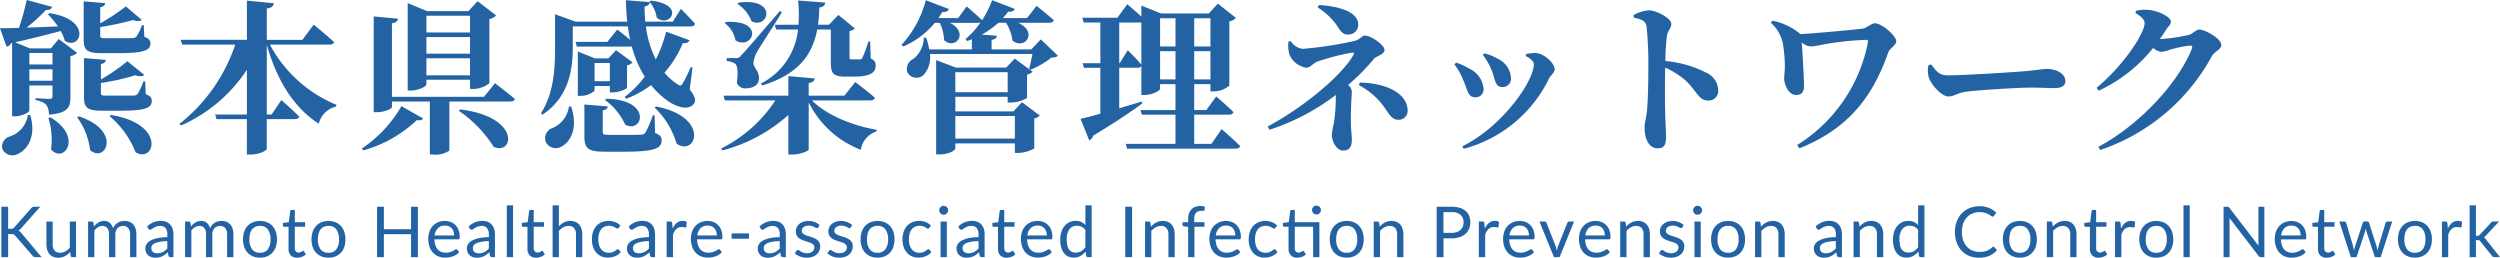 <svg xmlns="http://www.w3.org/2000/svg" width="426.668" height="43.98" viewBox="0 0 426.668 43.98">
  <g id="グループ_14336" data-name="グループ 14336" transform="translate(-0.868 0.884)">
    <path id="パス_472091" data-name="パス 472091" d="M15.2-13.972V-7.42c0,1.932.532,2.436,3.164,2.436H21.2c4.424,0,5.572-.448,5.572-1.68,0-.532-.2-.812-1.036-1.148L25.648-10H25.34a11.053,11.053,0,0,1-.98,2.156,1.014,1.014,0,0,1-.728.28H19.04c-.868,0-.952-.084-.952-.476v-1.68a39.137,39.137,0,0,0,5.852-1.316c.728.224,1.288.224,1.54-.084L22.6-13.44a30.5,30.5,0,0,1-4.508,3.108v-2.632c.532-.084.812-.336.84-.7Zm5.852-.84c4.34,0,5.488-.476,5.488-1.652,0-.532-.224-.84-1.036-1.12L25.4-19.6h-.308a8.173,8.173,0,0,1-.952,1.988,1.048,1.048,0,0,1-.7.224c-.336.028-1.176.028-2.1.028H18.928c-.84,0-.952-.084-.952-.448v-1.456a48.664,48.664,0,0,0,5.572-1.2c.7.252,1.232.224,1.512-.028l-2.716-2.3a33.742,33.742,0,0,1-4.368,2.884v-2.744c.532-.084.812-.336.84-.7l-3.668-.308v6.44c0,1.876.5,2.408,3.108,2.408ZM5.628-4.256A4.554,4.554,0,0,1,2.52-.588a1.794,1.794,0,0,0-1.26,2.1,1.877,1.877,0,0,0,2.66.868c1.652-.7,3.192-3.052,2.1-6.636Zm3.5.5A12.415,12.415,0,0,1,9.576,1.6c2.156,2.548,5.572-2.1-.112-5.46ZM5.88-10.108v-1.96H9.828v1.96ZM9.828-14.84v1.96H5.88v-1.96Zm1.064-2.38-1.344,1.6H5.992L3.444-16.66c3.276-.756,5.824-1.4,7.784-1.932a7.144,7.144,0,0,1,.7,1.68c2.744,1.736,4.76-3.64-2.632-4.732l-.224.224a14.244,14.244,0,0,1,1.68,2.044c-1.9.084-3.752.168-5.348.2a30.079,30.079,0,0,0,3.3-3c.616.028.952-.2,1.064-.532l-4.34-1.176a45.515,45.515,0,0,1-1.316,4.76c-1.344.028-2.492.056-3.248.056l1.12,3.136a.986.986,0,0,0,.784-.588l.168-.028V-4.032h.448c1.2,0,2.492-.672,2.492-.98V-9.3H9.828V-7.5c0,.336-.112.5-.5.5-.5,0-2.38-.14-2.38-.14v.364a2.96,2.96,0,0,1,1.82.784,2.872,2.872,0,0,1,.448,1.68c3.22-.28,3.668-1.232,3.668-2.968v-7.028a2.063,2.063,0,0,0,1.148-.56ZM14.028-3.864a11.594,11.594,0,0,1,2.212,5.6c2.688,2.3,5.488-3.332-1.932-5.768Zm5.544-.2A15.42,15.42,0,0,1,24,2.1c3.276,1.96,5.292-4.816-4.172-6.356ZM57.064-16.268c.42,0,.756-.14.812-.448-1.288-1.176-3.472-2.968-3.472-2.968l-1.932,2.6H46.4v-5.348c.9-.112,1.12-.448,1.2-.9l-4.592-.448v6.692H31.7l.252.812H41.02A28.936,28.936,0,0,1,31.5-2.744l.252.28a26,26,0,0,0,11.256-9.52V-4.34H37.6l.224.784h5.18V2.492h.644c1.372,0,2.744-.644,2.744-.98V-3.556h4.76c.392,0,.7-.112.784-.42C50.82-5.124,48.888-6.8,48.888-6.8L47.208-4.34H46.4V-16.212c1.764,6.132,4.648,10.724,8.876,13.44a3.937,3.937,0,0,1,2.912-2.912l.112-.308A22.653,22.653,0,0,1,46.928-16.268ZM81.088-21.2v2.856H73.64V-21.2ZM73.64-14.728v-2.828h7.448v2.828Zm0,3.7v-2.912h7.448v2.912Zm0,.756h7.448v1.568h.532a4.476,4.476,0,0,0,2.772-.98V-20.636a2.093,2.093,0,0,0,1.148-.616l-3.164-2.436L80.808-21.98H73.78l-3.332-1.372V-8.428h.5c1.316,0,2.688-.7,2.688-1.036ZM62.86,1.792a21.985,21.985,0,0,0,9.156-5.18c.644.112.868-.028,1.064-.28l-3.7-2.1a21.761,21.761,0,0,1-6.748,7.224Zm16.3-6.776a21.131,21.131,0,0,1,5.964,6.16c3.416,1.512,4.7-5.124-5.74-6.384Zm4.312-2.38H67.76V-19.908c.756-.112.98-.392,1.036-.784l-4.144-.392V-4.732h.532c1.232,0,2.576-.588,2.576-.868v-.952h6.468V2.492h.588A4.216,4.216,0,0,0,77.56,1.82V-6.552H87.948c.42,0,.728-.14.784-.448-1.288-1.092-3.388-2.688-3.388-2.688Zm28.224-16.268a5.749,5.749,0,0,1,1.26,2.772c2.212,1.848,5.04-2.268-1.008-2.912ZM97.972-5.712a4.7,4.7,0,0,1-2.716,3.64,1.875,1.875,0,0,0-1.288,2.3,1.884,1.884,0,0,0,2.772.868c1.568-.812,2.8-3.22,1.6-6.8Zm9.772-1.316a17.272,17.272,0,0,0,4.228-2.324,15.315,15.315,0,0,0,2.94,2.744c1.26.868,3.416,1.708,4.368.448.392-.532.28-1.176-.7-2.464l.476-3.724-.308-.084a24.858,24.858,0,0,1-1.4,2.856c-.252.364-.476.364-.84.084a10.18,10.18,0,0,1-2.24-1.988,17.771,17.771,0,0,0,3.136-5.04c.644.056,1.008-.168,1.148-.5l-4-1.456a22.062,22.062,0,0,1-1.764,4.732,17.277,17.277,0,0,1-1.68-5.628h7.644c.392,0,.672-.14.728-.448-.84-1.008-2.408-2.548-2.408-2.548L115.7-20.188h-4.7c-.084-.868-.112-1.708-.14-2.576.644-.112.868-.42.924-.756l-4.088-.336c.028,1.26.084,2.464.224,3.668h-8.82l-3.5-1.26v5.46c0,3.668-.168,7.98-2.408,11.424l.252.252c4.788-3.164,5.18-8.232,5.18-11.676v-3.388h9.408a20.681,20.681,0,0,0,.392,2.3c-1.064-.9-2.212-1.764-2.212-1.764l-1.68,2.1H99.092l.224.812h9.128a.775.775,0,0,0,.252-.028,18.375,18.375,0,0,0,2.212,5.152,16.879,16.879,0,0,1-3.444,3.472Zm-3.612.224a10.6,10.6,0,0,1,3.444,4.2c3.024,1.568,4.676-4.284-3.22-4.424Zm.812-6.328v3.108h-2.6v-3.108Zm-2.6,3.92h2.6V-8.12h.5a4.67,4.67,0,0,0,2.436-.728V-12.74a1.6,1.6,0,0,0,.952-.5l-2.828-2.072-1.316,1.4h-2.24l-2.968-1.176v7.56h.392A3.579,3.579,0,0,0,102.34-8.4ZM112.588-4.2h-.308a17.068,17.068,0,0,1-1.26,2.94c-.2.28-.336.336-.756.364-.392.028-1.372.028-2.436.028H104.8c-.952,0-1.064-.112-1.064-.476v-3.7c.56-.084.812-.308.868-.672l-4-.336v5.4c0,2.128.616,2.66,3.556,2.66h3.3c5.068,0,6.328-.56,6.328-1.932,0-.56-.224-.924-1.12-1.26Zm0-1.316A13.819,13.819,0,0,1,116.34.644c3.332,2.268,5.8-4.536-3.5-6.356Zm20.5-14.14.252.812h3.724a11.625,11.625,0,0,1-6.328,9.212l.224.336c6.328-1.96,8.6-5.4,9.38-9.548h2.324v5.46c0,1.932.252,2.576,2.492,2.576h1.4c2.632,0,3.752-.588,3.752-1.82a1.158,1.158,0,0,0-.84-1.26L149.38-16.8h-.308a20.548,20.548,0,0,1-1.036,2.8.42.42,0,0,1-.42.252h-1.344c-.364,0-.42-.056-.42-.364v-4.48a1.5,1.5,0,0,0,.9-.448l-2.8-2.3-1.6,1.68h-1.876a25.015,25.015,0,0,0,.224-2.94c.644-.084.952-.364,1.036-.84l-4.648-.364a25.6,25.6,0,0,1,.056,4.144Zm-8.2,5.684v.5a3.8,3.8,0,0,1,1.316.364c.56.308.672,1.512.42,3.3a1.436,1.436,0,0,0,1.372,1.008c1.6,0,2.352-.672,2.408-1.6.056-1.4-.952-1.932-.952-2.744a4.885,4.885,0,0,1,.588-1.82c.448-.84,3.164-4.956,4.284-6.86l-.364-.168C128.1-15.2,128.1-15.2,127.344-14.42a1.013,1.013,0,0,1-1.008.448Zm1.848-9.24a6.3,6.3,0,0,1,2.408,2.968c2.912,1.4,4.536-4.088-2.24-3.192Zm-2.184,3.276A4.785,4.785,0,0,1,126.392-17c2.828,1.82,5.292-3.528-1.652-3.136ZM149.38-6.748c.42,0,.728-.14.812-.448-1.288-1.12-3.36-2.688-3.36-2.688L144.984-7.56h-6.1V-9.716c.756-.112.98-.392,1.036-.784l-4.508-.392V-7.56h-11.06l.224.812H133.2a23.748,23.748,0,0,1-9.24,8.2l.2.336a27.226,27.226,0,0,0,11.256-6.048V2.492h.616c1.344,0,2.856-.588,2.856-.868V-6.412a16.5,16.5,0,0,0,8.9,8.092,3.832,3.832,0,0,1,2.632-3.108l.056-.308c-4-.672-8.512-2.464-11.032-5.012ZM163.912-.224V-4.088h10.164V-.224Zm8.932-11.34v3.416h-8.932v-3.416Zm.98,6.692h-9.912V-7.364h8.932v.98h.588a5.352,5.352,0,0,0,2.716-.784v-3.976a1.768,1.768,0,0,0,.952-.5l-3.052-2.24-1.456,1.54h-8.568l-3.388-1.288v16.1h.588c1.68,0,2.688-.756,2.688-.98v-.9h10.164V2.212h.588a5.85,5.85,0,0,0,2.716-.756V-3.668a1.885,1.885,0,0,0,.952-.5L175.28-6.44ZM178.5-17.164l-1.624,1.708H170.1V-17.08c.672-.112.868-.364.9-.7l-2.576-.2a14.574,14.574,0,0,0,2.828-2.016h1.316a7.436,7.436,0,0,1,1.092,3.024c2.072,1.708,4.452-1.428.98-3.024h5.32c.392,0,.672-.14.756-.448-1.12-1.008-2.94-2.436-2.94-2.436L176.148-20.8h-4.116a11.645,11.645,0,0,0,.9-1.092c.644.084,1.008-.168,1.12-.476l-3.864-1.484a17.7,17.7,0,0,1-1.708,3.416c-.98-.952-2.632-2.352-2.632-2.352L164.388-20.8h-3.36c.224-.336.448-.672.672-1.036.616.056.98-.168,1.12-.5l-3.948-1.512a17.816,17.816,0,0,1-4.144,7.616l.308.28a14.408,14.408,0,0,0,5.376-4.032h.84a7.117,7.117,0,0,1,.728,2.94c1.9,1.764,4.368-1.232,1.008-2.94h4.732a.9.9,0,0,0,.5-.112,13.088,13.088,0,0,1-2.576,2.884l.28.336c.28-.084.532-.2.812-.308v1.736h-7.28a10.819,10.819,0,0,0-.532-2.016h-.392a4.734,4.734,0,0,1-1.792,3.64,1.874,1.874,0,0,0-1.008,2.3,1.78,1.78,0,0,0,2.688.5,4.362,4.362,0,0,0,1.148-3.64h17.5c-.168.84-.364,1.848-.56,2.52l.252.168a16.25,16.25,0,0,0,3.556-2.072c.588-.028.868-.084,1.092-.336Zm20.356,6.832v-4.816h2.632v4.816ZM191.968-13.1h-.084v-6.944h3.78v7.2c-.812-1.008-2.324-2.464-2.324-2.464Zm9.52-7.672v4.816h-2.632v-4.816Zm5.964,0v4.816H204.68v-4.816ZM204.68-10.332v-4.816h2.772v4.816Zm2.94,11h-2.94V-4.312h5.908c.42,0,.728-.14.784-.448-1.092-1.092-2.94-2.66-2.94-2.66L206.752-5.1H204.68V-9.52h2.772v1.232h.532a4.248,4.248,0,0,0,2.688-.98V-20.244a1.894,1.894,0,0,0,1.12-.588l-3.08-2.436-1.54,1.68h-8.148l-3.36-1.344v1.876c-1.064-.98-2.408-2.1-2.408-2.1l-1.68,2.3h-5.992l.224.812h2.856V-13.1H185.64l.224.784h2.8v7.84c-1.456.392-2.66.728-3.388.868L186.76.056a1.125,1.125,0,0,0,.672-.784c3.864-2.324,6.636-4.2,8.4-5.516l-.112-.308c-1.288.392-2.6.784-3.836,1.148V-12.32h3.136a.679.679,0,0,0,.644-.28v4.928h.5c1.344,0,2.688-.728,2.688-1.064V-9.52h2.632V-5.1h-5.964l.224.784h5.74V.672H193l.224.812h18.536c.392,0,.7-.14.756-.448-1.148-1.148-3.164-2.884-3.164-2.884Zm18.116-23.3a11.941,11.941,0,0,1,3.052,2.744c.868,1.26,1.12,1.9,2.128,1.9a1.671,1.671,0,0,0,1.764-1.68c0-2.24-3.416-3.164-6.692-3.36Zm-4.984,5.88a6.288,6.288,0,0,0,.168,2.156,3.763,3.763,0,0,0,2.856,2.268c.784,0,1.092-.756,2.044-1.092a41.161,41.161,0,0,1,5.8-1.484c.364-.028.392.084.2.448C229.8-10.892,223.076-5.4,217.224-2.3l.308.56a37.884,37.884,0,0,0,11.312-5.936v.532a28.1,28.1,0,0,1-.364,4.48,9.647,9.647,0,0,0-.308,1.876c0,1.008.812,2.6,1.9,2.6,1.372,0,1.512-1.036,1.512-1.9,0-.588-.168-1.876-.168-2.94,0-3.528.168-4.564.168-5.236a1.675,1.675,0,0,0-.644-1.12,34.31,34.31,0,0,0,4.4-4.452c.364-.448,1.82-.756,1.82-1.512,0-.868-2.324-2.464-3.332-2.464-.588,0-.756.672-1.848.924a66.16,66.16,0,0,1-8.764,1.344,2.836,2.836,0,0,1-2.072-1.344Zm12.012,7.392A12.355,12.355,0,0,1,237.58-4.9c.84,1.232,1.288,1.456,1.988,1.456a1.512,1.512,0,0,0,1.54-1.512c0-3-3.612-4.732-8.148-4.844Zm22.68-2.548c.672,1.652.532,2.884,1.848,2.884a1.41,1.41,0,0,0,1.456-1.456,3.841,3.841,0,0,0-2.184-3.332,10.189,10.189,0,0,0-2.352-.98l-.252.308A11.312,11.312,0,0,1,255.444-11.9Zm9.716,1.568c.308-.644,1.036-1.148,1.036-1.708,0-1.092-1.876-2.772-3.3-2.8a9.213,9.213,0,0,0-1.6.2l-.028.336c.812.42,1.372.868,1.372,1.4,0,2.884-5.376,10.64-12.208,14l.252.42A22.6,22.6,0,0,0,265.16-10.332Zm-14.56.14c.7,1.54.756,2.912,1.988,2.912a1.353,1.353,0,0,0,1.484-1.428,4.206,4.206,0,0,0-2.548-3.5,9.224,9.224,0,0,0-2.156-.98l-.28.308A10.664,10.664,0,0,1,250.6-10.192ZM279.692-20.86c1.148.2,2.016.5,2.184,1.428a61.883,61.883,0,0,1,.308,7.112c0,1.68-.028,5.432-.252,7.532-.14,1.232-.392,1.876-.392,2.632,0,2.072.784,3.584,2.24,3.584,1.12,0,1.428-.588,1.428-2.044,0-.392-.056-1.344-.112-2.772-.084-2.408-.112-5.992-.028-8.96a14.872,14.872,0,0,1,3.36,2.1c2.156,1.988,2.268,3.528,4.06,3.528a1.626,1.626,0,0,0,1.624-1.708,3.384,3.384,0,0,0-2.044-3.052,18.8,18.8,0,0,0-6.972-1.988,34.612,34.612,0,0,1,.252-4.228c.14-1.036.756-1.316.756-2.128,0-.924-2.492-2.3-3.892-2.3a6.619,6.619,0,0,0-2.548.812Zm23.408.868a6.532,6.532,0,0,1,2.016,3.36,23.839,23.839,0,0,1,.364,3.78c.028.98-.112,1.764-.112,2.408,0,.98.756,2.772,2.016,2.772,1.2,0,1.372-.756,1.372-1.68-.028-1.484-.252-5.544-.392-7.308a2.526,2.526,0,0,0,1.54.7c.728,0,2.352-.42,4.06-.644a51.725,51.725,0,0,1,5.32-.476c.364,0,.42.084.364.5A26.589,26.589,0,0,1,307.58.868l.392.56c7.9-3.164,12.348-8.288,15.148-16.352.252-.728,1.372-1.2,1.372-1.932,0-.9-2.436-3.052-3.64-3.052-.588,0-1.428.812-2.016.9-1.736.224-7.952.784-10.752.952a.525.525,0,0,0-.168-.2,10.778,10.778,0,0,0-4.536-2.1Zm26.88,7.252a4.551,4.551,0,0,0,.084,2.128c.5,1.372,2.24,3.192,3.332,3.192,1.064,0,1.484-.672,3.5-.868,2.156-.252,8.428-.644,10.556-.644,1.96,0,2.94.084,4.06.084,1.176,0,1.848-.392,1.848-1.2,0-1.2-1.456-2.072-3.136-2.072-.672,0-1.932.224-3.808.392-1.708.14-10.164.7-13.16.7-1.484,0-1.96-.756-2.8-1.876Zm39.508-4.48c.364-.532.728-1.036,1.036-1.568.476-.728.84-.84.84-1.456,0-.7-2.156-1.876-4-1.96a6.329,6.329,0,0,0-1.96.168l-.084.392c.9.476,1.568,1.148,1.568,1.68,0,1.792-3.668,7.336-8.2,11.06l.364.5a25.847,25.847,0,0,0,9.3-7.308,2.585,2.585,0,0,0,1.288.672A4.869,4.869,0,0,0,371.2-15.4a20.044,20.044,0,0,1,3.416-.7c.336,0,.476.14.336.532C372.6-9.716,366.1-2.632,358.988,1.176l.336.532a34.06,34.06,0,0,0,19.04-16.016c.5-.84,1.6-1.12,1.6-1.9,0-1.148-2.856-2.632-3.7-2.632-.616,0-1.092.672-1.792.9A27.734,27.734,0,0,1,369.488-17.22Z" transform="translate(0 23)" fill="#2463a3"/>
    <path id="パス_472092" data-name="パス 472092" d="M2.256-4.83h.438a.975.975,0,0,0,.366-.057.653.653,0,0,0,.252-.2l2.862-3.24a.688.688,0,0,1,.252-.216A.781.781,0,0,1,6.75-8.6h.984L4.458-4.9a1.874,1.874,0,0,1-.231.237,1.114,1.114,0,0,1-.237.153.952.952,0,0,1,.294.159,1.482,1.482,0,0,1,.258.273L7.962,0H6.954a1.089,1.089,0,0,1-.2-.015.468.468,0,0,1-.141-.048.463.463,0,0,1-.105-.078.783.783,0,0,1-.087-.105L3.462-3.66A.72.72,0,0,0,3.2-3.873a1.062,1.062,0,0,0-.42-.063H2.256V0H1.1V-8.6H2.256ZM13.848-6.078V0h-.636a.272.272,0,0,1-.288-.222L12.84-.876a3.343,3.343,0,0,1-.888.705A2.327,2.327,0,0,1,10.824.1a2.195,2.195,0,0,1-.879-.165,1.743,1.743,0,0,1-.639-.465,1.975,1.975,0,0,1-.387-.726A3.241,3.241,0,0,1,8.79-2.2V-6.078H9.858V-2.2a1.623,1.623,0,0,0,.315,1.068,1.182,1.182,0,0,0,.963.378,1.814,1.814,0,0,0,.885-.225A2.811,2.811,0,0,0,12.78-1.6V-6.078ZM15.9,0V-6.078h.642a.264.264,0,0,1,.282.222l.078.624a3.094,3.094,0,0,1,.756-.678,1.788,1.788,0,0,1,.972-.264,1.43,1.43,0,0,1,.993.342,1.924,1.924,0,0,1,.549.924,2,2,0,0,1,.339-.57,1.934,1.934,0,0,1,.465-.4,1.97,1.97,0,0,1,.549-.228,2.452,2.452,0,0,1,.591-.072,2.248,2.248,0,0,1,.855.153,1.693,1.693,0,0,1,.636.447,1.991,1.991,0,0,1,.4.723,3.2,3.2,0,0,1,.138.981V0H23.07V-3.87a1.638,1.638,0,0,0-.312-1.083,1.113,1.113,0,0,0-.9-.369,1.359,1.359,0,0,0-.5.093,1.207,1.207,0,0,0-.417.273,1.28,1.28,0,0,0-.285.453,1.757,1.757,0,0,0-.105.633V0H19.476V-3.87a1.7,1.7,0,0,0-.294-1.092,1.043,1.043,0,0,0-.858-.36,1.341,1.341,0,0,0-.732.213,2.429,2.429,0,0,0-.618.579V0ZM29.424-2.736a8.9,8.9,0,0,0-1.257.117,3.575,3.575,0,0,0-.846.243,1.168,1.168,0,0,0-.474.354.762.762,0,0,0-.147.456,1.006,1.006,0,0,0,.078.414.769.769,0,0,0,.213.285.855.855,0,0,0,.318.162,1.459,1.459,0,0,0,.393.051,2.18,2.18,0,0,0,.516-.057,1.944,1.944,0,0,0,.441-.165,2.487,2.487,0,0,0,.4-.258,3.431,3.431,0,0,0,.369-.342ZM25.974-5.22a3.471,3.471,0,0,1,1.086-.726,3.353,3.353,0,0,1,1.29-.24,2.3,2.3,0,0,1,.906.168,1.858,1.858,0,0,1,.666.468,1.982,1.982,0,0,1,.408.726,3.024,3.024,0,0,1,.138.936V0h-.474a.466.466,0,0,1-.24-.051.347.347,0,0,1-.132-.2L29.5-.828a5.955,5.955,0,0,1-.468.393,2.678,2.678,0,0,1-.48.288,2.607,2.607,0,0,1-.537.18A2.938,2.938,0,0,1,27.384.1a2.19,2.19,0,0,1-.666-.1,1.539,1.539,0,0,1-.543-.3,1.4,1.4,0,0,1-.366-.5,1.751,1.751,0,0,1-.135-.717,1.337,1.337,0,0,1,.2-.693,1.735,1.735,0,0,1,.642-.591,4.211,4.211,0,0,1,1.158-.423,8.83,8.83,0,0,1,1.752-.189v-.474a1.625,1.625,0,0,0-.306-1.071,1.1,1.1,0,0,0-.894-.363,1.922,1.922,0,0,0-.663.1A2.487,2.487,0,0,0,27.1-5q-.2.123-.336.222a.485.485,0,0,1-.279.1.307.307,0,0,1-.186-.057.523.523,0,0,1-.132-.141ZM32.454,0V-6.078H33.1a.264.264,0,0,1,.282.222l.078.624a3.093,3.093,0,0,1,.756-.678,1.788,1.788,0,0,1,.972-.264,1.43,1.43,0,0,1,.993.342,1.924,1.924,0,0,1,.549.924,2,2,0,0,1,.339-.57,1.934,1.934,0,0,1,.465-.4,1.97,1.97,0,0,1,.549-.228,2.452,2.452,0,0,1,.591-.072,2.248,2.248,0,0,1,.855.153,1.693,1.693,0,0,1,.636.447,1.991,1.991,0,0,1,.4.723,3.2,3.2,0,0,1,.138.981V0H39.624V-3.87a1.638,1.638,0,0,0-.312-1.083,1.113,1.113,0,0,0-.9-.369,1.359,1.359,0,0,0-.5.093,1.207,1.207,0,0,0-.417.273,1.28,1.28,0,0,0-.285.453,1.757,1.757,0,0,0-.1.633V0H36.03V-3.87a1.7,1.7,0,0,0-.294-1.092,1.043,1.043,0,0,0-.858-.36,1.341,1.341,0,0,0-.732.213,2.429,2.429,0,0,0-.618.579V0ZM45.246-6.174a3.1,3.1,0,0,1,1.2.222,2.572,2.572,0,0,1,.912.63,2.765,2.765,0,0,1,.579.987,3.925,3.925,0,0,1,.2,1.293,3.917,3.917,0,0,1-.2,1.3,2.769,2.769,0,0,1-.579.984,2.539,2.539,0,0,1-.912.627,3.137,3.137,0,0,1-1.2.219,3.176,3.176,0,0,1-1.209-.219,2.533,2.533,0,0,1-.915-.627,2.769,2.769,0,0,1-.579-.984,3.917,3.917,0,0,1-.2-1.3,3.925,3.925,0,0,1,.2-1.293,2.765,2.765,0,0,1,.579-.987,2.566,2.566,0,0,1,.915-.63A3.138,3.138,0,0,1,45.246-6.174Zm0,5.424a1.56,1.56,0,0,0,1.344-.6,2.792,2.792,0,0,0,.444-1.683,2.818,2.818,0,0,0-.444-1.692,1.557,1.557,0,0,0-1.344-.606,1.886,1.886,0,0,0-.8.156,1.477,1.477,0,0,0-.564.45,2,2,0,0,0-.336.723,3.875,3.875,0,0,0-.111.969,2.778,2.778,0,0,0,.447,1.683A1.582,1.582,0,0,0,45.246-.75ZM51.606.1a1.465,1.465,0,0,1-1.107-.4,1.6,1.6,0,0,1-.387-1.158v-3.72H49.38a.239.239,0,0,1-.162-.057.222.222,0,0,1-.066-.177v-.426l1-.126.246-1.878A.261.261,0,0,1,50.475-8a.236.236,0,0,1,.165-.057h.54v2.094h1.758v.774H51.18v3.648a.776.776,0,0,0,.186.57.65.65,0,0,0,.48.186.847.847,0,0,0,.291-.045,1.249,1.249,0,0,0,.213-.1q.09-.054.153-.1a.2.2,0,0,1,.111-.045.184.184,0,0,1,.15.1l.312.51a1.99,1.99,0,0,1-.666.405A2.262,2.262,0,0,1,51.606.1Zm5.328-6.27a3.1,3.1,0,0,1,1.2.222,2.572,2.572,0,0,1,.912.63,2.765,2.765,0,0,1,.579.987,3.925,3.925,0,0,1,.2,1.293,3.917,3.917,0,0,1-.2,1.3,2.769,2.769,0,0,1-.579.984,2.539,2.539,0,0,1-.912.627,3.137,3.137,0,0,1-1.2.219,3.176,3.176,0,0,1-1.209-.219,2.533,2.533,0,0,1-.915-.627,2.769,2.769,0,0,1-.579-.984,3.917,3.917,0,0,1-.2-1.3,3.925,3.925,0,0,1,.2-1.293,2.765,2.765,0,0,1,.579-.987,2.566,2.566,0,0,1,.915-.63A3.138,3.138,0,0,1,56.934-6.174Zm0,5.424a1.56,1.56,0,0,0,1.344-.6,2.792,2.792,0,0,0,.444-1.683,2.818,2.818,0,0,0-.444-1.692,1.557,1.557,0,0,0-1.344-.606,1.886,1.886,0,0,0-.8.156,1.477,1.477,0,0,0-.564.45,2,2,0,0,0-.336.723,3.875,3.875,0,0,0-.111.969,2.778,2.778,0,0,0,.447,1.683A1.582,1.582,0,0,0,56.934-.75ZM72.186-8.6V0H71.022V-3.912H66.384V0H65.22V-8.6h1.164v3.834h4.638V-8.6Zm6.186,4.9a2.106,2.106,0,0,0-.105-.681,1.529,1.529,0,0,0-.306-.534,1.365,1.365,0,0,0-.489-.348,1.651,1.651,0,0,0-.654-.123,1.642,1.642,0,0,0-1.215.447A2.094,2.094,0,0,0,75.048-3.7Zm.864,2.85a2.029,2.029,0,0,1-.474.417,2.951,2.951,0,0,1-.591.291,3.754,3.754,0,0,1-.651.171,3.976,3.976,0,0,1-.666.057,3.09,3.09,0,0,1-1.161-.213,2.548,2.548,0,0,1-.918-.624,2.863,2.863,0,0,1-.6-1.017,4.136,4.136,0,0,1-.216-1.392,3.542,3.542,0,0,1,.195-1.188,2.8,2.8,0,0,1,.561-.957,2.583,2.583,0,0,1,.894-.636,2.935,2.935,0,0,1,1.188-.231,2.737,2.737,0,0,1,1.011.183,2.287,2.287,0,0,1,.8.528,2.419,2.419,0,0,1,.531.852,3.245,3.245,0,0,1,.192,1.155.7.7,0,0,1-.054.336.224.224,0,0,1-.2.084H75.012a3.553,3.553,0,0,0,.159,1,2.013,2.013,0,0,0,.393.711,1.587,1.587,0,0,0,.6.426,2.06,2.06,0,0,0,.78.141,2.288,2.288,0,0,0,.693-.093,3.3,3.3,0,0,0,.5-.2,3.822,3.822,0,0,0,.351-.2.465.465,0,0,1,.243-.093.235.235,0,0,1,.2.1Zm5.058-1.884a8.9,8.9,0,0,0-1.257.117,3.574,3.574,0,0,0-.846.243,1.168,1.168,0,0,0-.474.354.762.762,0,0,0-.147.456,1.006,1.006,0,0,0,.078.414.769.769,0,0,0,.213.285.855.855,0,0,0,.318.162,1.459,1.459,0,0,0,.393.051,2.18,2.18,0,0,0,.516-.057,1.944,1.944,0,0,0,.441-.165,2.487,2.487,0,0,0,.4-.258,3.431,3.431,0,0,0,.369-.342ZM80.844-5.22a3.471,3.471,0,0,1,1.086-.726,3.353,3.353,0,0,1,1.29-.24,2.3,2.3,0,0,1,.906.168,1.858,1.858,0,0,1,.666.468,1.982,1.982,0,0,1,.408.726,3.024,3.024,0,0,1,.138.936V0h-.474a.466.466,0,0,1-.24-.051.347.347,0,0,1-.132-.2l-.12-.576a5.956,5.956,0,0,1-.468.393,2.678,2.678,0,0,1-.48.288,2.607,2.607,0,0,1-.537.18A2.938,2.938,0,0,1,82.254.1a2.19,2.19,0,0,1-.666-.1,1.539,1.539,0,0,1-.543-.3,1.4,1.4,0,0,1-.366-.5,1.751,1.751,0,0,1-.135-.717,1.337,1.337,0,0,1,.2-.693,1.735,1.735,0,0,1,.642-.591,4.211,4.211,0,0,1,1.158-.423,8.83,8.83,0,0,1,1.752-.189v-.474a1.625,1.625,0,0,0-.306-1.071,1.1,1.1,0,0,0-.894-.363,1.922,1.922,0,0,0-.663.1A2.487,2.487,0,0,0,81.969-5q-.195.123-.336.222a.485.485,0,0,1-.279.1.307.307,0,0,1-.186-.057.523.523,0,0,1-.132-.141Zm7.584-3.618V0H87.36V-8.838ZM92.382.1a1.465,1.465,0,0,1-1.107-.4,1.6,1.6,0,0,1-.387-1.158v-3.72h-.732a.239.239,0,0,1-.162-.057.222.222,0,0,1-.066-.177v-.426l1-.126.246-1.878A.261.261,0,0,1,91.251-8a.236.236,0,0,1,.165-.057h.54v2.094h1.758v.774H91.956v3.648a.776.776,0,0,0,.186.57.65.65,0,0,0,.48.186.847.847,0,0,0,.291-.045,1.249,1.249,0,0,0,.213-.1q.09-.054.153-.1a.2.2,0,0,1,.111-.045.184.184,0,0,1,.15.1l.312.51a1.99,1.99,0,0,1-.666.405A2.262,2.262,0,0,1,92.382.1Zm3.87-5.364a3.226,3.226,0,0,1,.864-.66,2.337,2.337,0,0,1,1.092-.246,2.195,2.195,0,0,1,.879.165,1.7,1.7,0,0,1,.636.468,2.067,2.067,0,0,1,.387.729,3.172,3.172,0,0,1,.132.942V0H99.168V-3.87a1.636,1.636,0,0,0-.315-1.071,1.17,1.17,0,0,0-.957-.381,1.8,1.8,0,0,0-.885.228,2.915,2.915,0,0,0-.759.618V0H95.178V-8.838h1.074ZM106.464-5a.477.477,0,0,1-.1.1.216.216,0,0,1-.132.036.356.356,0,0,1-.2-.075q-.108-.075-.267-.165a2.136,2.136,0,0,0-.39-.165,1.855,1.855,0,0,0-.567-.075,1.86,1.86,0,0,0-.792.159,1.524,1.524,0,0,0-.573.459A2.077,2.077,0,0,0,103.1-4a3.6,3.6,0,0,0-.117.954,3.485,3.485,0,0,0,.126.981,2.093,2.093,0,0,0,.357.72,1.536,1.536,0,0,0,.558.444,1.714,1.714,0,0,0,.735.153,1.879,1.879,0,0,0,.642-.093,1.882,1.882,0,0,0,.417-.207q.165-.114.276-.207a.344.344,0,0,1,.219-.093.235.235,0,0,1,.2.1l.3.39a2.128,2.128,0,0,1-.45.42,2.772,2.772,0,0,1-.543.291,2.952,2.952,0,0,1-.609.171,3.864,3.864,0,0,1-.648.054,2.655,2.655,0,0,1-1.059-.21,2.415,2.415,0,0,1-.849-.609,2.852,2.852,0,0,1-.564-.981,4,4,0,0,1-.2-1.326,4,4,0,0,1,.189-1.254,2.841,2.841,0,0,1,.552-.993,2.508,2.508,0,0,1,.894-.651,3,3,0,0,1,1.221-.234,2.882,2.882,0,0,1,1.131.207,2.709,2.709,0,0,1,.867.585Zm5.154,2.262a8.9,8.9,0,0,0-1.257.117,3.574,3.574,0,0,0-.846.243,1.168,1.168,0,0,0-.474.354.762.762,0,0,0-.147.456,1.006,1.006,0,0,0,.078.414.769.769,0,0,0,.213.285.855.855,0,0,0,.318.162,1.459,1.459,0,0,0,.393.051,2.18,2.18,0,0,0,.516-.057,1.944,1.944,0,0,0,.441-.165,2.487,2.487,0,0,0,.4-.258,3.431,3.431,0,0,0,.369-.342Zm-3.45-2.484a3.471,3.471,0,0,1,1.086-.726,3.353,3.353,0,0,1,1.29-.24,2.3,2.3,0,0,1,.906.168,1.858,1.858,0,0,1,.666.468,1.982,1.982,0,0,1,.408.726,3.024,3.024,0,0,1,.138.936V0h-.474a.466.466,0,0,1-.24-.051.347.347,0,0,1-.132-.2l-.12-.576a5.956,5.956,0,0,1-.468.393,2.678,2.678,0,0,1-.48.288,2.607,2.607,0,0,1-.537.18,2.938,2.938,0,0,1-.633.063,2.19,2.19,0,0,1-.666-.1,1.539,1.539,0,0,1-.543-.3A1.4,1.4,0,0,1,108-.8a1.751,1.751,0,0,1-.135-.717,1.337,1.337,0,0,1,.2-.693,1.735,1.735,0,0,1,.642-.591,4.211,4.211,0,0,1,1.158-.423,8.83,8.83,0,0,1,1.752-.189v-.474a1.625,1.625,0,0,0-.306-1.071,1.1,1.1,0,0,0-.894-.363,1.922,1.922,0,0,0-.663.1,2.487,2.487,0,0,0-.462.222q-.195.123-.336.222a.485.485,0,0,1-.279.1.307.307,0,0,1-.186-.057.523.523,0,0,1-.132-.141Zm7.494.36a2.741,2.741,0,0,1,.708-.975,1.547,1.547,0,0,1,1.026-.351,1.593,1.593,0,0,1,.369.042.99.99,0,0,1,.315.132l-.078.8a.172.172,0,0,1-.18.15,1.239,1.239,0,0,1-.246-.036,1.694,1.694,0,0,0-.366-.036,1.46,1.46,0,0,0-.513.084,1.2,1.2,0,0,0-.4.249,1.759,1.759,0,0,0-.318.408,3.5,3.5,0,0,0-.255.555V0h-1.074V-6.078h.612a.338.338,0,0,1,.24.066.4.4,0,0,1,.09.228ZM123.2-3.7a2.106,2.106,0,0,0-.105-.681,1.529,1.529,0,0,0-.306-.534,1.365,1.365,0,0,0-.489-.348,1.651,1.651,0,0,0-.654-.123,1.642,1.642,0,0,0-1.215.447,2.094,2.094,0,0,0-.555,1.239Zm.864,2.85a2.029,2.029,0,0,1-.474.417A2.951,2.951,0,0,1,123-.144a3.754,3.754,0,0,1-.651.171,3.976,3.976,0,0,1-.666.057,3.09,3.09,0,0,1-1.161-.213,2.548,2.548,0,0,1-.918-.624A2.863,2.863,0,0,1,119-1.77a4.136,4.136,0,0,1-.216-1.392,3.542,3.542,0,0,1,.195-1.188,2.8,2.8,0,0,1,.561-.957,2.583,2.583,0,0,1,.894-.636,2.935,2.935,0,0,1,1.188-.231,2.737,2.737,0,0,1,1.011.183,2.287,2.287,0,0,1,.8.528,2.419,2.419,0,0,1,.531.852,3.245,3.245,0,0,1,.192,1.155.7.7,0,0,1-.054.336.224.224,0,0,1-.2.084h-4.062a3.553,3.553,0,0,0,.159,1,2.013,2.013,0,0,0,.393.711,1.587,1.587,0,0,0,.6.426,2.06,2.06,0,0,0,.78.141,2.288,2.288,0,0,0,.693-.093,3.3,3.3,0,0,0,.5-.2,3.822,3.822,0,0,0,.351-.2.465.465,0,0,1,.243-.093.235.235,0,0,1,.2.1Zm1.668-3.2h2.964v.906H125.73Zm8.208,1.314a8.9,8.9,0,0,0-1.257.117,3.575,3.575,0,0,0-.846.243,1.168,1.168,0,0,0-.474.354.761.761,0,0,0-.147.456,1.006,1.006,0,0,0,.078.414.769.769,0,0,0,.213.285.855.855,0,0,0,.318.162,1.459,1.459,0,0,0,.393.051,2.18,2.18,0,0,0,.516-.057,1.944,1.944,0,0,0,.441-.165,2.486,2.486,0,0,0,.4-.258,3.43,3.43,0,0,0,.369-.342Zm-3.45-2.484a3.471,3.471,0,0,1,1.086-.726,3.353,3.353,0,0,1,1.29-.24,2.3,2.3,0,0,1,.906.168,1.858,1.858,0,0,1,.666.468,1.982,1.982,0,0,1,.408.726,3.024,3.024,0,0,1,.138.936V0h-.474a.466.466,0,0,1-.24-.051.347.347,0,0,1-.132-.2l-.12-.576a5.957,5.957,0,0,1-.468.393,2.678,2.678,0,0,1-.48.288,2.607,2.607,0,0,1-.537.18A2.938,2.938,0,0,1,131.9.1a2.19,2.19,0,0,1-.666-.1,1.538,1.538,0,0,1-.543-.3,1.4,1.4,0,0,1-.366-.5,1.751,1.751,0,0,1-.135-.717,1.337,1.337,0,0,1,.2-.693,1.735,1.735,0,0,1,.642-.591,4.211,4.211,0,0,1,1.158-.423,8.83,8.83,0,0,1,1.752-.189v-.474a1.625,1.625,0,0,0-.306-1.071,1.1,1.1,0,0,0-.894-.363,1.922,1.922,0,0,0-.663.1,2.487,2.487,0,0,0-.462.222q-.2.123-.336.222a.485.485,0,0,1-.279.1.307.307,0,0,1-.186-.057.523.523,0,0,1-.132-.141Zm10.02.144a.237.237,0,0,1-.222.132.418.418,0,0,1-.2-.066q-.114-.066-.279-.147a2.62,2.62,0,0,0-.393-.15,1.875,1.875,0,0,0-.54-.069,1.594,1.594,0,0,0-.486.069,1.167,1.167,0,0,0-.369.189.836.836,0,0,0-.234.279.749.749,0,0,0-.081.345.575.575,0,0,0,.135.39,1.173,1.173,0,0,0,.357.27,3.112,3.112,0,0,0,.5.2q.282.087.579.186t.579.219a2.1,2.1,0,0,1,.5.3,1.372,1.372,0,0,1,.357.441,1.35,1.35,0,0,1,.135.627,1.986,1.986,0,0,1-.15.777,1.7,1.7,0,0,1-.444.618,2.141,2.141,0,0,1-.72.411,2.958,2.958,0,0,1-.984.15A3.069,3.069,0,0,1,137.4-.111a2.919,2.919,0,0,1-.876-.531l.252-.408a.366.366,0,0,1,.114-.12.308.308,0,0,1,.168-.042.4.4,0,0,1,.228.084q.12.084.291.186a2.215,2.215,0,0,0,.417.186,1.915,1.915,0,0,0,.612.084,1.669,1.669,0,0,0,.546-.081,1.147,1.147,0,0,0,.39-.219.867.867,0,0,0,.231-.318.988.988,0,0,0,.075-.384.637.637,0,0,0-.135-.417,1.14,1.14,0,0,0-.357-.282,2.909,2.909,0,0,0-.507-.2q-.285-.087-.582-.183t-.582-.219a2.046,2.046,0,0,1-.507-.309,1.4,1.4,0,0,1-.357-.459,1.484,1.484,0,0,1-.135-.663,1.617,1.617,0,0,1,.144-.669,1.641,1.641,0,0,1,.42-.564,2.069,2.069,0,0,1,.678-.387,2.713,2.713,0,0,1,.918-.144,2.9,2.9,0,0,1,1.077.189,2.549,2.549,0,0,1,.825.519Zm5.556,0a.237.237,0,0,1-.222.132.418.418,0,0,1-.2-.066q-.114-.066-.279-.147a2.62,2.62,0,0,0-.393-.15,1.875,1.875,0,0,0-.54-.069,1.594,1.594,0,0,0-.486.069,1.167,1.167,0,0,0-.369.189.836.836,0,0,0-.234.279.749.749,0,0,0-.081.345.575.575,0,0,0,.135.39,1.173,1.173,0,0,0,.357.27,3.112,3.112,0,0,0,.5.2q.282.087.579.186t.579.219a2.1,2.1,0,0,1,.5.3,1.372,1.372,0,0,1,.357.441,1.35,1.35,0,0,1,.135.627,1.986,1.986,0,0,1-.15.777,1.7,1.7,0,0,1-.444.618,2.141,2.141,0,0,1-.72.411,2.958,2.958,0,0,1-.984.15,3.069,3.069,0,0,1-1.152-.207,2.919,2.919,0,0,1-.876-.531l.252-.408a.366.366,0,0,1,.114-.12.308.308,0,0,1,.168-.042.4.4,0,0,1,.228.084q.12.084.291.186a2.215,2.215,0,0,0,.417.186,1.915,1.915,0,0,0,.612.084,1.669,1.669,0,0,0,.546-.081,1.147,1.147,0,0,0,.39-.219.867.867,0,0,0,.231-.318.988.988,0,0,0,.075-.384.637.637,0,0,0-.135-.417,1.14,1.14,0,0,0-.357-.282,2.909,2.909,0,0,0-.507-.2q-.285-.087-.582-.183t-.582-.219a2.046,2.046,0,0,1-.507-.309,1.4,1.4,0,0,1-.357-.459,1.484,1.484,0,0,1-.135-.663,1.617,1.617,0,0,1,.144-.669,1.641,1.641,0,0,1,.42-.564,2.069,2.069,0,0,1,.678-.387,2.713,2.713,0,0,1,.918-.144,2.9,2.9,0,0,1,1.077.189,2.549,2.549,0,0,1,.825.519Zm4.578-1.1a3.1,3.1,0,0,1,1.2.222,2.572,2.572,0,0,1,.912.63,2.765,2.765,0,0,1,.579.987,3.924,3.924,0,0,1,.2,1.293,3.917,3.917,0,0,1-.2,1.3,2.77,2.77,0,0,1-.579.984,2.539,2.539,0,0,1-.912.627,3.137,3.137,0,0,1-1.2.219,3.176,3.176,0,0,1-1.209-.219,2.533,2.533,0,0,1-.915-.627,2.77,2.77,0,0,1-.579-.984,3.917,3.917,0,0,1-.2-1.3,3.924,3.924,0,0,1,.2-1.293,2.765,2.765,0,0,1,.579-.987,2.566,2.566,0,0,1,.915-.63A3.138,3.138,0,0,1,150.642-6.174Zm0,5.424a1.56,1.56,0,0,0,1.344-.6,2.792,2.792,0,0,0,.444-1.683,2.818,2.818,0,0,0-.444-1.692,1.557,1.557,0,0,0-1.344-.606,1.886,1.886,0,0,0-.795.156,1.477,1.477,0,0,0-.564.45,2,2,0,0,0-.336.723,3.876,3.876,0,0,0-.111.969,2.778,2.778,0,0,0,.447,1.683A1.582,1.582,0,0,0,150.642-.75ZM159.474-5a.477.477,0,0,1-.1.1.216.216,0,0,1-.132.036.356.356,0,0,1-.2-.075q-.108-.075-.267-.165a2.136,2.136,0,0,0-.39-.165,1.855,1.855,0,0,0-.567-.075,1.86,1.86,0,0,0-.792.159,1.524,1.524,0,0,0-.573.459,2.077,2.077,0,0,0-.348.726,3.6,3.6,0,0,0-.117.954,3.485,3.485,0,0,0,.126.981,2.093,2.093,0,0,0,.357.72,1.536,1.536,0,0,0,.558.444,1.714,1.714,0,0,0,.735.153,1.879,1.879,0,0,0,.642-.093,1.882,1.882,0,0,0,.417-.207q.165-.114.276-.207a.344.344,0,0,1,.219-.093.235.235,0,0,1,.2.1l.3.39a2.128,2.128,0,0,1-.45.42,2.772,2.772,0,0,1-.543.291,2.953,2.953,0,0,1-.609.171,3.864,3.864,0,0,1-.648.054,2.655,2.655,0,0,1-1.059-.21,2.415,2.415,0,0,1-.849-.609,2.852,2.852,0,0,1-.564-.981,4,4,0,0,1-.2-1.326,4,4,0,0,1,.189-1.254,2.842,2.842,0,0,1,.552-.993,2.508,2.508,0,0,1,.894-.651,3,3,0,0,1,1.221-.234,2.882,2.882,0,0,1,1.131.207,2.709,2.709,0,0,1,.867.585Zm2.988-1.08V0h-1.068V-6.078Zm.228-1.908a.68.68,0,0,1-.063.291.838.838,0,0,1-.168.24.771.771,0,0,1-.246.165.751.751,0,0,1-.3.06.708.708,0,0,1-.291-.06.755.755,0,0,1-.237-.165.819.819,0,0,1-.162-.24.708.708,0,0,1-.06-.291.751.751,0,0,1,.06-.3.8.8,0,0,1,.162-.246.755.755,0,0,1,.237-.165.708.708,0,0,1,.291-.06.751.751,0,0,1,.3.06.771.771,0,0,1,.246.165.814.814,0,0,1,.168.246A.72.72,0,0,1,162.69-7.986Zm5.178,5.25a8.9,8.9,0,0,0-1.257.117,3.575,3.575,0,0,0-.846.243,1.168,1.168,0,0,0-.474.354.761.761,0,0,0-.147.456,1.006,1.006,0,0,0,.078.414.769.769,0,0,0,.213.285.855.855,0,0,0,.318.162,1.459,1.459,0,0,0,.393.051,2.18,2.18,0,0,0,.516-.057,1.944,1.944,0,0,0,.441-.165,2.486,2.486,0,0,0,.4-.258,3.43,3.43,0,0,0,.369-.342Zm-3.45-2.484a3.471,3.471,0,0,1,1.086-.726,3.353,3.353,0,0,1,1.29-.24,2.3,2.3,0,0,1,.906.168,1.858,1.858,0,0,1,.666.468,1.982,1.982,0,0,1,.408.726,3.024,3.024,0,0,1,.138.936V0h-.474a.466.466,0,0,1-.24-.051.347.347,0,0,1-.132-.2l-.12-.576a5.957,5.957,0,0,1-.468.393,2.678,2.678,0,0,1-.48.288,2.607,2.607,0,0,1-.537.18,2.938,2.938,0,0,1-.633.063,2.19,2.19,0,0,1-.666-.1,1.538,1.538,0,0,1-.543-.3,1.4,1.4,0,0,1-.366-.5,1.751,1.751,0,0,1-.135-.717,1.337,1.337,0,0,1,.2-.693,1.735,1.735,0,0,1,.642-.591,4.211,4.211,0,0,1,1.158-.423,8.83,8.83,0,0,1,1.752-.189v-.474a1.625,1.625,0,0,0-.306-1.071,1.1,1.1,0,0,0-.894-.363,1.922,1.922,0,0,0-.663.1,2.487,2.487,0,0,0-.462.222q-.2.123-.336.222a.485.485,0,0,1-.279.1.307.307,0,0,1-.186-.057.523.523,0,0,1-.132-.141ZM172.686.1a1.465,1.465,0,0,1-1.107-.4,1.6,1.6,0,0,1-.387-1.158v-3.72h-.732a.239.239,0,0,1-.162-.057.222.222,0,0,1-.066-.177v-.426l1-.126.246-1.878A.261.261,0,0,1,171.555-8a.237.237,0,0,1,.165-.057h.54v2.094h1.758v.774H172.26v3.648a.776.776,0,0,0,.186.57.65.65,0,0,0,.48.186.847.847,0,0,0,.291-.045,1.249,1.249,0,0,0,.213-.1q.09-.054.153-.1a.2.2,0,0,1,.111-.045.184.184,0,0,1,.15.1l.312.51a1.99,1.99,0,0,1-.666.405A2.261,2.261,0,0,1,172.686.1Zm6.834-3.8a2.106,2.106,0,0,0-.1-.681,1.53,1.53,0,0,0-.306-.534,1.365,1.365,0,0,0-.489-.348,1.651,1.651,0,0,0-.654-.123,1.642,1.642,0,0,0-1.215.447A2.094,2.094,0,0,0,176.2-3.7Zm.864,2.85a2.029,2.029,0,0,1-.474.417,2.951,2.951,0,0,1-.591.291,3.754,3.754,0,0,1-.651.171A3.976,3.976,0,0,1,178,.084a3.09,3.09,0,0,1-1.161-.213,2.548,2.548,0,0,1-.918-.624,2.862,2.862,0,0,1-.6-1.017,4.136,4.136,0,0,1-.216-1.392A3.542,3.542,0,0,1,175.3-4.35a2.8,2.8,0,0,1,.561-.957,2.583,2.583,0,0,1,.894-.636,2.935,2.935,0,0,1,1.188-.231,2.737,2.737,0,0,1,1.011.183,2.287,2.287,0,0,1,.8.528,2.419,2.419,0,0,1,.531.852,3.245,3.245,0,0,1,.192,1.155.7.7,0,0,1-.054.336.224.224,0,0,1-.2.084H176.16a3.554,3.554,0,0,0,.159,1,2.013,2.013,0,0,0,.393.711,1.587,1.587,0,0,0,.6.426,2.061,2.061,0,0,0,.78.141,2.288,2.288,0,0,0,.693-.093,3.3,3.3,0,0,0,.5-.2,3.823,3.823,0,0,0,.351-.2.465.465,0,0,1,.243-.093.235.235,0,0,1,.2.1Zm5.724-3.78a1.726,1.726,0,0,0-.648-.561,1.856,1.856,0,0,0-.78-.159,1.532,1.532,0,0,0-1.3.606,2.83,2.83,0,0,0-.456,1.728,4.393,4.393,0,0,0,.1,1.017,1.957,1.957,0,0,0,.3.7,1.179,1.179,0,0,0,.486.4,1.617,1.617,0,0,0,.654.126,1.732,1.732,0,0,0,.921-.24,2.638,2.638,0,0,0,.723-.678Zm1.068-4.206V0h-.636a.272.272,0,0,1-.288-.222l-.1-.738a3.309,3.309,0,0,1-.888.756,2.26,2.26,0,0,1-1.152.288,2.194,2.194,0,0,1-.948-.2,1.966,1.966,0,0,1-.726-.591,2.815,2.815,0,0,1-.462-.972,5,5,0,0,1-.162-1.338A4.194,4.194,0,0,1,182-4.269a3.082,3.082,0,0,1,.516-1.005,2.4,2.4,0,0,1,.825-.669,2.44,2.44,0,0,1,1.1-.243A2.219,2.219,0,0,1,185.4-6a2.319,2.319,0,0,1,.711.525V-8.838ZM194.076,0h-1.164V-8.6h1.164ZM197.3-5.2a3.607,3.607,0,0,1,.42-.4,2.768,2.768,0,0,1,.471-.309,2.392,2.392,0,0,1,.528-.2,2.507,2.507,0,0,1,.6-.069,2.195,2.195,0,0,1,.879.165,1.7,1.7,0,0,1,.636.468,2.067,2.067,0,0,1,.387.729,3.173,3.173,0,0,1,.132.942V0H200.28V-3.87a1.636,1.636,0,0,0-.315-1.071,1.17,1.17,0,0,0-.957-.381,1.8,1.8,0,0,0-.885.228,2.915,2.915,0,0,0-.759.618V0H196.29V-6.078h.642a.264.264,0,0,1,.282.222ZM203.646,0V-5.166l-.672-.078a.535.535,0,0,1-.207-.093.218.218,0,0,1-.081-.183v-.438h.96v-.588a2.708,2.708,0,0,1,.147-.927,1.879,1.879,0,0,1,.42-.684,1.78,1.78,0,0,1,.657-.423,2.446,2.446,0,0,1,.864-.144,2.252,2.252,0,0,1,.75.12l-.024.534a.155.155,0,0,1-.159.156q-.147.012-.393.012a1.638,1.638,0,0,0-.5.072.947.947,0,0,0-.387.234,1.059,1.059,0,0,0-.249.426,2.113,2.113,0,0,0-.087.654v.558h1.752v.774H204.72V0Zm8.04-3.7a2.106,2.106,0,0,0-.1-.681,1.53,1.53,0,0,0-.306-.534,1.365,1.365,0,0,0-.489-.348,1.651,1.651,0,0,0-.654-.123,1.642,1.642,0,0,0-1.215.447,2.094,2.094,0,0,0-.555,1.239Zm.864,2.85a2.029,2.029,0,0,1-.474.417,2.951,2.951,0,0,1-.591.291,3.754,3.754,0,0,1-.651.171,3.976,3.976,0,0,1-.666.057,3.09,3.09,0,0,1-1.161-.213,2.548,2.548,0,0,1-.918-.624,2.862,2.862,0,0,1-.6-1.017,4.136,4.136,0,0,1-.216-1.392,3.542,3.542,0,0,1,.195-1.188,2.8,2.8,0,0,1,.561-.957,2.583,2.583,0,0,1,.894-.636,2.935,2.935,0,0,1,1.188-.231,2.737,2.737,0,0,1,1.011.183,2.287,2.287,0,0,1,.8.528,2.419,2.419,0,0,1,.531.852,3.245,3.245,0,0,1,.192,1.155.7.7,0,0,1-.054.336.224.224,0,0,1-.2.084h-4.062a3.554,3.554,0,0,0,.159,1,2.013,2.013,0,0,0,.393.711,1.587,1.587,0,0,0,.6.426,2.061,2.061,0,0,0,.78.141,2.288,2.288,0,0,0,.693-.093,3.3,3.3,0,0,0,.5-.2,3.823,3.823,0,0,0,.351-.2.465.465,0,0,1,.243-.093.235.235,0,0,1,.2.1ZM218.544-5a.477.477,0,0,1-.1.1.216.216,0,0,1-.132.036.356.356,0,0,1-.2-.075q-.108-.075-.267-.165a2.136,2.136,0,0,0-.39-.165,1.855,1.855,0,0,0-.567-.075,1.86,1.86,0,0,0-.792.159,1.524,1.524,0,0,0-.573.459,2.077,2.077,0,0,0-.348.726,3.6,3.6,0,0,0-.117.954,3.485,3.485,0,0,0,.126.981,2.093,2.093,0,0,0,.357.72,1.536,1.536,0,0,0,.558.444,1.714,1.714,0,0,0,.735.153,1.879,1.879,0,0,0,.642-.093,1.882,1.882,0,0,0,.417-.207q.165-.114.276-.207a.344.344,0,0,1,.219-.093.235.235,0,0,1,.2.1l.3.39a2.128,2.128,0,0,1-.45.42,2.772,2.772,0,0,1-.543.291A2.953,2.953,0,0,1,217.3.03a3.864,3.864,0,0,1-.648.054,2.655,2.655,0,0,1-1.059-.21,2.415,2.415,0,0,1-.849-.609,2.852,2.852,0,0,1-.564-.981,4,4,0,0,1-.2-1.326,4,4,0,0,1,.189-1.254,2.842,2.842,0,0,1,.552-.993,2.508,2.508,0,0,1,.894-.651,3,3,0,0,1,1.221-.234,2.882,2.882,0,0,1,1.131.207,2.709,2.709,0,0,1,.867.585Zm7.5,5h-1.068V-5.184h-3.132v3.648a.776.776,0,0,0,.186.57.65.65,0,0,0,.48.186.847.847,0,0,0,.291-.045,1.249,1.249,0,0,0,.213-.1q.09-.054.153-.1a.2.2,0,0,1,.111-.045.184.184,0,0,1,.15.1l.312.51a1.99,1.99,0,0,1-.666.405,2.261,2.261,0,0,1-.8.147,1.465,1.465,0,0,1-1.107-.4,1.6,1.6,0,0,1-.387-1.158v-3.72h-.732a.239.239,0,0,1-.162-.057.222.222,0,0,1-.066-.177v-.426l1-.132.246-1.872A.261.261,0,0,1,221.139-8a.237.237,0,0,1,.165-.057h.54v2.094h4.2Zm.264-8.028a.679.679,0,0,1-.063.291.8.8,0,0,1-.168.237.807.807,0,0,1-.243.162.729.729,0,0,1-.294.06.708.708,0,0,1-.291-.06.78.78,0,0,1-.237-.162.78.78,0,0,1-.162-.237.708.708,0,0,1-.06-.291.751.751,0,0,1,.06-.3.8.8,0,0,1,.162-.246.755.755,0,0,1,.237-.165.708.708,0,0,1,.291-.06.729.729,0,0,1,.294.06.78.78,0,0,1,.243.165.814.814,0,0,1,.168.246A.72.72,0,0,1,226.308-8.028Zm4.41,1.854a3.1,3.1,0,0,1,1.2.222,2.572,2.572,0,0,1,.912.63,2.765,2.765,0,0,1,.579.987,3.924,3.924,0,0,1,.2,1.293,3.917,3.917,0,0,1-.2,1.3,2.77,2.77,0,0,1-.579.984,2.539,2.539,0,0,1-.912.627,3.137,3.137,0,0,1-1.2.219,3.176,3.176,0,0,1-1.209-.219,2.533,2.533,0,0,1-.915-.627,2.77,2.77,0,0,1-.579-.984,3.917,3.917,0,0,1-.2-1.3,3.924,3.924,0,0,1,.2-1.293,2.765,2.765,0,0,1,.579-.987,2.566,2.566,0,0,1,.915-.63A3.138,3.138,0,0,1,230.718-6.174Zm0,5.424a1.56,1.56,0,0,0,1.344-.6,2.792,2.792,0,0,0,.444-1.683,2.818,2.818,0,0,0-.444-1.692,1.557,1.557,0,0,0-1.344-.606,1.886,1.886,0,0,0-.795.156,1.477,1.477,0,0,0-.564.45,2,2,0,0,0-.336.723,3.876,3.876,0,0,0-.111.969,2.778,2.778,0,0,0,.447,1.683A1.582,1.582,0,0,0,230.718-.75Zm5.61-4.446a3.607,3.607,0,0,1,.42-.4,2.768,2.768,0,0,1,.471-.309,2.392,2.392,0,0,1,.528-.2,2.507,2.507,0,0,1,.6-.069,2.195,2.195,0,0,1,.879.165,1.7,1.7,0,0,1,.636.468,2.067,2.067,0,0,1,.387.729,3.173,3.173,0,0,1,.132.942V0H239.31V-3.87A1.636,1.636,0,0,0,239-4.941a1.17,1.17,0,0,0-.957-.381,1.8,1.8,0,0,0-.885.228,2.915,2.915,0,0,0-.759.618V0H235.32V-6.078h.642a.264.264,0,0,1,.282.222ZM248.6-4.14a2.682,2.682,0,0,0,.879-.132,1.834,1.834,0,0,0,.642-.369,1.517,1.517,0,0,0,.393-.567,1.938,1.938,0,0,0,.132-.726,1.65,1.65,0,0,0-.507-1.284A2.223,2.223,0,0,0,248.6-7.68h-1.38v3.54Zm0-4.458a4.763,4.763,0,0,1,1.419.189,2.726,2.726,0,0,1,1,.537,2.164,2.164,0,0,1,.591.84,2.957,2.957,0,0,1,.195,1.1,2.8,2.8,0,0,1-.21,1.1,2.362,2.362,0,0,1-.615.858,2.86,2.86,0,0,1-1,.561,4.313,4.313,0,0,1-1.377.2h-1.38V0H246.06V-8.6Zm5.676,3.738a2.741,2.741,0,0,1,.708-.975,1.547,1.547,0,0,1,1.026-.351,1.593,1.593,0,0,1,.369.042.99.99,0,0,1,.315.132l-.078.8a.172.172,0,0,1-.18.15,1.239,1.239,0,0,1-.246-.036,1.694,1.694,0,0,0-.366-.036,1.46,1.46,0,0,0-.513.084,1.2,1.2,0,0,0-.4.249,1.759,1.759,0,0,0-.318.408,3.5,3.5,0,0,0-.255.555V0H253.26V-6.078h.612a.338.338,0,0,1,.24.066.4.4,0,0,1,.09.228ZM261.81-3.7a2.106,2.106,0,0,0-.105-.681,1.529,1.529,0,0,0-.306-.534,1.365,1.365,0,0,0-.489-.348,1.651,1.651,0,0,0-.654-.123,1.642,1.642,0,0,0-1.215.447,2.094,2.094,0,0,0-.555,1.239Zm.864,2.85a2.029,2.029,0,0,1-.474.417,2.951,2.951,0,0,1-.591.291,3.754,3.754,0,0,1-.651.171,3.976,3.976,0,0,1-.666.057,3.091,3.091,0,0,1-1.161-.213,2.549,2.549,0,0,1-.918-.624,2.863,2.863,0,0,1-.6-1.017,4.135,4.135,0,0,1-.216-1.392,3.541,3.541,0,0,1,.2-1.188,2.8,2.8,0,0,1,.561-.957,2.582,2.582,0,0,1,.894-.636,2.935,2.935,0,0,1,1.188-.231,2.737,2.737,0,0,1,1.011.183,2.286,2.286,0,0,1,.8.528,2.419,2.419,0,0,1,.531.852,3.245,3.245,0,0,1,.192,1.155.7.7,0,0,1-.054.336.224.224,0,0,1-.2.084H258.45a3.552,3.552,0,0,0,.159,1,2.013,2.013,0,0,0,.393.711,1.587,1.587,0,0,0,.6.426,2.06,2.06,0,0,0,.78.141,2.288,2.288,0,0,0,.693-.093,3.3,3.3,0,0,0,.5-.2,3.819,3.819,0,0,0,.351-.2.465.465,0,0,1,.243-.093.235.235,0,0,1,.2.1Zm6.84-5.226L267.036,0h-.96L263.6-6.078h.87a.339.339,0,0,1,.216.066.33.33,0,0,1,.114.156l1.542,3.912q.072.222.126.432t.1.42q.048-.21.1-.42t.132-.432l1.56-3.912a.348.348,0,0,1,.12-.159.321.321,0,0,1,.2-.063ZM274.758-3.7a2.106,2.106,0,0,0-.105-.681,1.529,1.529,0,0,0-.306-.534,1.365,1.365,0,0,0-.489-.348,1.651,1.651,0,0,0-.654-.123,1.642,1.642,0,0,0-1.215.447,2.094,2.094,0,0,0-.555,1.239Zm.864,2.85a2.029,2.029,0,0,1-.474.417,2.951,2.951,0,0,1-.591.291,3.754,3.754,0,0,1-.651.171,3.976,3.976,0,0,1-.666.057,3.091,3.091,0,0,1-1.161-.213,2.549,2.549,0,0,1-.918-.624,2.863,2.863,0,0,1-.6-1.017,4.135,4.135,0,0,1-.216-1.392,3.541,3.541,0,0,1,.2-1.188,2.8,2.8,0,0,1,.561-.957,2.582,2.582,0,0,1,.894-.636,2.935,2.935,0,0,1,1.188-.231,2.737,2.737,0,0,1,1.011.183,2.286,2.286,0,0,1,.8.528,2.419,2.419,0,0,1,.531.852,3.245,3.245,0,0,1,.192,1.155.7.7,0,0,1-.054.336.224.224,0,0,1-.2.084H271.4a3.552,3.552,0,0,0,.159,1,2.013,2.013,0,0,0,.393.711,1.587,1.587,0,0,0,.6.426,2.06,2.06,0,0,0,.78.141,2.288,2.288,0,0,0,.693-.093,3.3,3.3,0,0,0,.5-.2,3.819,3.819,0,0,0,.351-.2.465.465,0,0,1,.243-.093.235.235,0,0,1,.2.1ZM278.394-5.2a3.607,3.607,0,0,1,.42-.4,2.77,2.77,0,0,1,.471-.309,2.391,2.391,0,0,1,.528-.2,2.507,2.507,0,0,1,.6-.069,2.195,2.195,0,0,1,.879.165,1.7,1.7,0,0,1,.636.468,2.067,2.067,0,0,1,.387.729,3.173,3.173,0,0,1,.132.942V0h-1.074V-3.87a1.636,1.636,0,0,0-.315-1.071,1.17,1.17,0,0,0-.957-.381,1.8,1.8,0,0,0-.885.228,2.915,2.915,0,0,0-.759.618V0h-1.074V-6.078h.642a.264.264,0,0,1,.282.222Zm9.588.12a.237.237,0,0,1-.222.132.418.418,0,0,1-.2-.066q-.114-.066-.279-.147a2.621,2.621,0,0,0-.393-.15,1.875,1.875,0,0,0-.54-.069,1.594,1.594,0,0,0-.486.069,1.167,1.167,0,0,0-.369.189.836.836,0,0,0-.234.279.749.749,0,0,0-.081.345.575.575,0,0,0,.135.39,1.173,1.173,0,0,0,.357.27,3.111,3.111,0,0,0,.5.2q.282.087.579.186t.579.219a2.1,2.1,0,0,1,.5.3,1.372,1.372,0,0,1,.357.441,1.35,1.35,0,0,1,.135.627,1.985,1.985,0,0,1-.15.777,1.7,1.7,0,0,1-.444.618,2.141,2.141,0,0,1-.72.411,2.958,2.958,0,0,1-.984.15,3.069,3.069,0,0,1-1.152-.207A2.919,2.919,0,0,1,284-.642l.252-.408a.366.366,0,0,1,.114-.12.308.308,0,0,1,.168-.042.4.4,0,0,1,.228.084q.12.084.291.186a2.215,2.215,0,0,0,.417.186,1.915,1.915,0,0,0,.612.084,1.669,1.669,0,0,0,.546-.081,1.147,1.147,0,0,0,.39-.219.868.868,0,0,0,.231-.318.988.988,0,0,0,.075-.384.637.637,0,0,0-.135-.417,1.139,1.139,0,0,0-.357-.282,2.91,2.91,0,0,0-.507-.2q-.285-.087-.582-.183t-.582-.219a2.047,2.047,0,0,1-.507-.309,1.4,1.4,0,0,1-.357-.459,1.484,1.484,0,0,1-.135-.663,1.617,1.617,0,0,1,.144-.669,1.64,1.64,0,0,1,.42-.564,2.068,2.068,0,0,1,.678-.387,2.713,2.713,0,0,1,.918-.144,2.9,2.9,0,0,1,1.077.189,2.549,2.549,0,0,1,.825.519Zm3.144-1V0h-1.068V-6.078Zm.228-1.908a.68.68,0,0,1-.063.291.839.839,0,0,1-.168.24.771.771,0,0,1-.246.165.751.751,0,0,1-.3.06.708.708,0,0,1-.291-.06.755.755,0,0,1-.237-.165.819.819,0,0,1-.162-.24.708.708,0,0,1-.06-.291.751.751,0,0,1,.06-.3.8.8,0,0,1,.162-.246.755.755,0,0,1,.237-.165.708.708,0,0,1,.291-.06.751.751,0,0,1,.3.06.771.771,0,0,1,.246.165.815.815,0,0,1,.168.246A.72.72,0,0,1,291.354-7.986ZM295.8-6.174a3.1,3.1,0,0,1,1.2.222,2.572,2.572,0,0,1,.912.63,2.765,2.765,0,0,1,.579.987,3.924,3.924,0,0,1,.2,1.293,3.917,3.917,0,0,1-.2,1.3,2.769,2.769,0,0,1-.579.984A2.539,2.539,0,0,1,297-.135a3.137,3.137,0,0,1-1.2.219,3.176,3.176,0,0,1-1.209-.219,2.533,2.533,0,0,1-.915-.627,2.77,2.77,0,0,1-.579-.984,3.917,3.917,0,0,1-.2-1.3,3.924,3.924,0,0,1,.2-1.293,2.766,2.766,0,0,1,.579-.987,2.565,2.565,0,0,1,.915-.63A3.138,3.138,0,0,1,295.8-6.174Zm0,5.424a1.56,1.56,0,0,0,1.344-.6,2.792,2.792,0,0,0,.444-1.683,2.818,2.818,0,0,0-.444-1.692,1.557,1.557,0,0,0-1.344-.606,1.886,1.886,0,0,0-.795.156,1.477,1.477,0,0,0-.564.45,2,2,0,0,0-.336.723,3.875,3.875,0,0,0-.111.969,2.778,2.778,0,0,0,.447,1.683A1.582,1.582,0,0,0,295.8-.75ZM301.41-5.2a3.607,3.607,0,0,1,.42-.4,2.77,2.77,0,0,1,.471-.309,2.391,2.391,0,0,1,.528-.2,2.507,2.507,0,0,1,.6-.069,2.195,2.195,0,0,1,.879.165,1.7,1.7,0,0,1,.636.468,2.067,2.067,0,0,1,.387.729,3.173,3.173,0,0,1,.132.942V0h-1.074V-3.87a1.636,1.636,0,0,0-.315-1.071,1.17,1.17,0,0,0-.957-.381,1.8,1.8,0,0,0-.885.228,2.915,2.915,0,0,0-.759.618V0H300.4V-6.078h.642a.264.264,0,0,1,.282.222Zm12.774,2.46a8.9,8.9,0,0,0-1.257.117,3.575,3.575,0,0,0-.846.243,1.168,1.168,0,0,0-.474.354.762.762,0,0,0-.147.456,1.006,1.006,0,0,0,.078.414.769.769,0,0,0,.213.285.855.855,0,0,0,.318.162,1.459,1.459,0,0,0,.393.051,2.18,2.18,0,0,0,.516-.057,1.944,1.944,0,0,0,.441-.165,2.487,2.487,0,0,0,.4-.258,3.433,3.433,0,0,0,.369-.342Zm-3.45-2.484a3.471,3.471,0,0,1,1.086-.726,3.353,3.353,0,0,1,1.29-.24,2.3,2.3,0,0,1,.906.168,1.858,1.858,0,0,1,.666.468,1.982,1.982,0,0,1,.408.726,3.023,3.023,0,0,1,.138.936V0h-.474a.466.466,0,0,1-.24-.051.347.347,0,0,1-.132-.2l-.12-.576a5.955,5.955,0,0,1-.468.393,2.679,2.679,0,0,1-.48.288,2.607,2.607,0,0,1-.537.18,2.938,2.938,0,0,1-.633.063,2.19,2.19,0,0,1-.666-.1,1.539,1.539,0,0,1-.543-.3,1.4,1.4,0,0,1-.366-.5,1.751,1.751,0,0,1-.135-.717,1.337,1.337,0,0,1,.2-.693,1.735,1.735,0,0,1,.642-.591,4.211,4.211,0,0,1,1.158-.423,8.83,8.83,0,0,1,1.752-.189v-.474a1.625,1.625,0,0,0-.306-1.071,1.1,1.1,0,0,0-.894-.363,1.922,1.922,0,0,0-.663.1,2.487,2.487,0,0,0-.462.222q-.2.123-.336.222a.485.485,0,0,1-.279.1.307.307,0,0,1-.186-.057.523.523,0,0,1-.132-.141Zm7.488.024a3.607,3.607,0,0,1,.42-.4,2.77,2.77,0,0,1,.471-.309,2.391,2.391,0,0,1,.528-.2,2.507,2.507,0,0,1,.6-.069,2.195,2.195,0,0,1,.879.165,1.7,1.7,0,0,1,.636.468,2.067,2.067,0,0,1,.387.729,3.173,3.173,0,0,1,.132.942V0H321.2V-3.87a1.636,1.636,0,0,0-.315-1.071,1.17,1.17,0,0,0-.957-.381,1.8,1.8,0,0,0-.885.228,2.915,2.915,0,0,0-.759.618V0h-1.074V-6.078h.642a.264.264,0,0,1,.282.222Zm10.008.564a1.725,1.725,0,0,0-.648-.561,1.856,1.856,0,0,0-.78-.159,1.532,1.532,0,0,0-1.3.606,2.83,2.83,0,0,0-.456,1.728,4.394,4.394,0,0,0,.1,1.017,1.958,1.958,0,0,0,.3.7,1.179,1.179,0,0,0,.486.4,1.616,1.616,0,0,0,.654.126,1.732,1.732,0,0,0,.921-.24,2.638,2.638,0,0,0,.723-.678ZM329.3-8.838V0h-.636a.272.272,0,0,1-.288-.222l-.1-.738a3.309,3.309,0,0,1-.888.756,2.26,2.26,0,0,1-1.152.288,2.194,2.194,0,0,1-.948-.2,1.966,1.966,0,0,1-.726-.591,2.815,2.815,0,0,1-.462-.972,5,5,0,0,1-.162-1.338,4.193,4.193,0,0,1,.18-1.251,3.082,3.082,0,0,1,.516-1.005,2.4,2.4,0,0,1,.825-.669,2.441,2.441,0,0,1,1.1-.243,2.219,2.219,0,0,1,.957.189,2.32,2.32,0,0,1,.711.525V-8.838ZM341.07-1.776a.222.222,0,0,1,.168.078l.462.5a3.679,3.679,0,0,1-1.281.954A4.384,4.384,0,0,1,338.6.1a4.257,4.257,0,0,1-1.68-.321,3.7,3.7,0,0,1-1.29-.9,4.068,4.068,0,0,1-.828-1.389,5.188,5.188,0,0,1-.294-1.782,5,5,0,0,1,.306-1.782,4.078,4.078,0,0,1,.861-1.392,3.85,3.85,0,0,1,1.329-.9,4.422,4.422,0,0,1,1.71-.321,4.166,4.166,0,0,1,1.62.294,4.078,4.078,0,0,1,1.236.8l-.384.534a.314.314,0,0,1-.093.1.267.267,0,0,1-.153.039.476.476,0,0,1-.264-.117,4.012,4.012,0,0,0-.408-.261,3.168,3.168,0,0,0-.63-.261,3.183,3.183,0,0,0-.93-.117,3.125,3.125,0,0,0-1.218.231,2.659,2.659,0,0,0-.951.669,3.086,3.086,0,0,0-.621,1.068,4.261,4.261,0,0,0-.222,1.422,4.148,4.148,0,0,0,.231,1.434,3.166,3.166,0,0,0,.63,1.065,2.663,2.663,0,0,0,.942.663,3,3,0,0,0,1.173.228,4.838,4.838,0,0,0,.693-.045,2.83,2.83,0,0,0,.57-.141,2.4,2.4,0,0,0,.486-.243,3.462,3.462,0,0,0,.447-.351A.31.31,0,0,1,341.07-1.776Zm4.53-4.4a3.1,3.1,0,0,1,1.2.222,2.572,2.572,0,0,1,.912.63,2.765,2.765,0,0,1,.579.987,3.924,3.924,0,0,1,.2,1.293,3.917,3.917,0,0,1-.2,1.3,2.769,2.769,0,0,1-.579.984,2.539,2.539,0,0,1-.912.627,3.137,3.137,0,0,1-1.2.219,3.176,3.176,0,0,1-1.209-.219,2.533,2.533,0,0,1-.915-.627,2.77,2.77,0,0,1-.579-.984,3.917,3.917,0,0,1-.2-1.3,3.924,3.924,0,0,1,.2-1.293,2.766,2.766,0,0,1,.579-.987,2.565,2.565,0,0,1,.915-.63A3.138,3.138,0,0,1,345.6-6.174Zm0,5.424a1.56,1.56,0,0,0,1.344-.6,2.792,2.792,0,0,0,.444-1.683,2.818,2.818,0,0,0-.444-1.692,1.557,1.557,0,0,0-1.344-.606,1.886,1.886,0,0,0-.795.156,1.477,1.477,0,0,0-.564.45,2,2,0,0,0-.336.723,3.875,3.875,0,0,0-.111.969,2.778,2.778,0,0,0,.447,1.683A1.582,1.582,0,0,0,345.6-.75ZM351.21-5.2a3.607,3.607,0,0,1,.42-.4,2.77,2.77,0,0,1,.471-.309,2.391,2.391,0,0,1,.528-.2,2.507,2.507,0,0,1,.6-.069,2.195,2.195,0,0,1,.879.165,1.7,1.7,0,0,1,.636.468,2.067,2.067,0,0,1,.387.729,3.173,3.173,0,0,1,.132.942V0h-1.074V-3.87a1.636,1.636,0,0,0-.315-1.071,1.17,1.17,0,0,0-.957-.381,1.8,1.8,0,0,0-.885.228,2.915,2.915,0,0,0-.759.618V0H350.2V-6.078h.642a.264.264,0,0,1,.282.222ZM359.04.1a1.465,1.465,0,0,1-1.107-.4,1.6,1.6,0,0,1-.387-1.158v-3.72h-.732a.239.239,0,0,1-.162-.057.222.222,0,0,1-.066-.177v-.426l1-.126.246-1.878A.261.261,0,0,1,357.909-8a.237.237,0,0,1,.165-.057h.54v2.094h1.758v.774h-1.758v3.648a.776.776,0,0,0,.186.57.65.65,0,0,0,.48.186.847.847,0,0,0,.291-.045,1.248,1.248,0,0,0,.213-.1q.09-.054.153-.1a.2.2,0,0,1,.111-.045.184.184,0,0,1,.15.1l.312.51a1.99,1.99,0,0,1-.666.405A2.261,2.261,0,0,1,359.04.1Zm3.81-4.956a2.741,2.741,0,0,1,.708-.975,1.547,1.547,0,0,1,1.026-.351,1.593,1.593,0,0,1,.369.042.99.99,0,0,1,.315.132l-.078.8a.172.172,0,0,1-.18.15,1.239,1.239,0,0,1-.246-.036,1.694,1.694,0,0,0-.366-.036,1.46,1.46,0,0,0-.513.084,1.2,1.2,0,0,0-.4.249,1.76,1.76,0,0,0-.318.408,3.5,3.5,0,0,0-.255.555V0h-1.074V-6.078h.612a.338.338,0,0,1,.24.066.4.4,0,0,1,.09.228Zm6.03-1.314a3.1,3.1,0,0,1,1.2.222,2.572,2.572,0,0,1,.912.63,2.765,2.765,0,0,1,.579.987,3.924,3.924,0,0,1,.2,1.293,3.917,3.917,0,0,1-.2,1.3,2.769,2.769,0,0,1-.579.984,2.539,2.539,0,0,1-.912.627,3.137,3.137,0,0,1-1.2.219,3.176,3.176,0,0,1-1.209-.219,2.533,2.533,0,0,1-.915-.627,2.77,2.77,0,0,1-.579-.984,3.917,3.917,0,0,1-.2-1.3,3.924,3.924,0,0,1,.2-1.293,2.766,2.766,0,0,1,.579-.987,2.565,2.565,0,0,1,.915-.63A3.138,3.138,0,0,1,368.88-6.174Zm0,5.424a1.56,1.56,0,0,0,1.344-.6,2.792,2.792,0,0,0,.444-1.683,2.818,2.818,0,0,0-.444-1.692,1.557,1.557,0,0,0-1.344-.606,1.886,1.886,0,0,0-.795.156,1.477,1.477,0,0,0-.564.45,2,2,0,0,0-.336.723,3.875,3.875,0,0,0-.111.969,2.778,2.778,0,0,0,.447,1.683A1.582,1.582,0,0,0,368.88-.75Zm5.706-8.088V0h-1.068V-8.838Zm12.738.24V0h-.582a.5.5,0,0,1-.231-.048.583.583,0,0,1-.183-.162l-4.974-6.48q.012.15.018.294t.006.27V0h-1.02V-8.6h.6a.819.819,0,0,1,.132.009.338.338,0,0,1,.1.03.365.365,0,0,1,.084.06.923.923,0,0,1,.09.1l4.974,6.474q-.012-.156-.021-.3t-.009-.279V-8.6Zm6.186,4.9a2.106,2.106,0,0,0-.105-.681,1.529,1.529,0,0,0-.306-.534,1.365,1.365,0,0,0-.489-.348,1.651,1.651,0,0,0-.654-.123,1.642,1.642,0,0,0-1.215.447,2.094,2.094,0,0,0-.555,1.239Zm.864,2.85a2.029,2.029,0,0,1-.474.417,2.951,2.951,0,0,1-.591.291,3.754,3.754,0,0,1-.651.171,3.976,3.976,0,0,1-.666.057,3.091,3.091,0,0,1-1.161-.213,2.549,2.549,0,0,1-.918-.624,2.863,2.863,0,0,1-.6-1.017,4.135,4.135,0,0,1-.216-1.392,3.541,3.541,0,0,1,.2-1.188,2.8,2.8,0,0,1,.561-.957,2.582,2.582,0,0,1,.894-.636,2.935,2.935,0,0,1,1.188-.231,2.737,2.737,0,0,1,1.011.183,2.286,2.286,0,0,1,.8.528,2.419,2.419,0,0,1,.531.852,3.245,3.245,0,0,1,.192,1.155.7.7,0,0,1-.054.336.224.224,0,0,1-.2.084H390.15a3.552,3.552,0,0,0,.159,1,2.013,2.013,0,0,0,.393.711,1.587,1.587,0,0,0,.6.426,2.06,2.06,0,0,0,.78.141,2.288,2.288,0,0,0,.693-.093,3.3,3.3,0,0,0,.5-.2,3.819,3.819,0,0,0,.351-.2.465.465,0,0,1,.243-.093.235.235,0,0,1,.2.1ZM397.962.1a1.465,1.465,0,0,1-1.107-.4,1.6,1.6,0,0,1-.387-1.158v-3.72h-.732a.239.239,0,0,1-.162-.057.222.222,0,0,1-.066-.177v-.426l1-.126.246-1.878A.261.261,0,0,1,396.831-8,.237.237,0,0,1,397-8.052h.54v2.094h1.758v.774h-1.758v3.648a.776.776,0,0,0,.186.57.65.65,0,0,0,.48.186.847.847,0,0,0,.291-.045,1.248,1.248,0,0,0,.213-.1q.09-.054.153-.1a.2.2,0,0,1,.111-.045.184.184,0,0,1,.15.1l.312.51a1.99,1.99,0,0,1-.666.405A2.261,2.261,0,0,1,397.962.1ZM409.14-6.078,407.172,0h-.846q-.156,0-.216-.2l-1.344-4.122a2.311,2.311,0,0,1-.078-.279q-.03-.141-.06-.279-.03.138-.06.279a2.631,2.631,0,0,1-.078.285L403.122-.2a.236.236,0,0,1-.24.2h-.8L400.11-6.078h.84a.342.342,0,0,1,.213.066.324.324,0,0,1,.117.156l1.164,3.912q.1.432.162.816.054-.2.111-.4t.123-.414l1.284-3.936a.317.317,0,0,1,.1-.15.284.284,0,0,1,.183-.06h.468a.315.315,0,0,1,.2.06.309.309,0,0,1,.108.15l1.254,3.936q.066.21.12.414t.1.4q.03-.2.075-.4t.1-.417l1.188-3.912a.311.311,0,0,1,.114-.159.321.321,0,0,1,.2-.063Zm3.882-.1a3.1,3.1,0,0,1,1.2.222,2.572,2.572,0,0,1,.912.63,2.765,2.765,0,0,1,.579.987,3.924,3.924,0,0,1,.2,1.293,3.917,3.917,0,0,1-.2,1.3,2.769,2.769,0,0,1-.579.984,2.539,2.539,0,0,1-.912.627,3.137,3.137,0,0,1-1.2.219,3.176,3.176,0,0,1-1.209-.219,2.533,2.533,0,0,1-.915-.627,2.77,2.77,0,0,1-.579-.984,3.917,3.917,0,0,1-.2-1.3,3.924,3.924,0,0,1,.2-1.293,2.766,2.766,0,0,1,.579-.987,2.565,2.565,0,0,1,.915-.63A3.138,3.138,0,0,1,413.022-6.174Zm0,5.424a1.56,1.56,0,0,0,1.344-.6,2.792,2.792,0,0,0,.444-1.683,2.818,2.818,0,0,0-.444-1.692,1.557,1.557,0,0,0-1.344-.606,1.886,1.886,0,0,0-.795.156,1.477,1.477,0,0,0-.564.45,2,2,0,0,0-.336.723,3.875,3.875,0,0,0-.111.969,2.778,2.778,0,0,0,.447,1.683A1.582,1.582,0,0,0,413.022-.75Zm5.616-4.11a2.741,2.741,0,0,1,.708-.975,1.547,1.547,0,0,1,1.026-.351,1.593,1.593,0,0,1,.369.042.99.99,0,0,1,.315.132l-.078.8a.172.172,0,0,1-.18.15,1.239,1.239,0,0,1-.246-.036,1.694,1.694,0,0,0-.366-.036,1.46,1.46,0,0,0-.513.084,1.2,1.2,0,0,0-.4.249,1.76,1.76,0,0,0-.318.408,3.5,3.5,0,0,0-.255.555V0h-1.074V-6.078h.612a.338.338,0,0,1,.24.066.4.4,0,0,1,.09.228Zm4.788-3.978v5.2h.276a.535.535,0,0,0,.2-.033.488.488,0,0,0,.171-.135l1.92-2.058a.72.72,0,0,1,.177-.159.473.473,0,0,1,.249-.057h.966L425.148-3.7a1.352,1.352,0,0,1-.348.318,1.107,1.107,0,0,1,.2.165A1.538,1.538,0,0,1,425.16-3l2.376,3h-.954a.57.57,0,0,1-.237-.045.4.4,0,0,1-.171-.165l-2-2.49A.476.476,0,0,0,424-2.865a.689.689,0,0,0-.267-.039h-.306V0h-1.074V-8.838Z" transform="translate(0 43)" fill="#2463a3"/>
  </g>
</svg>
